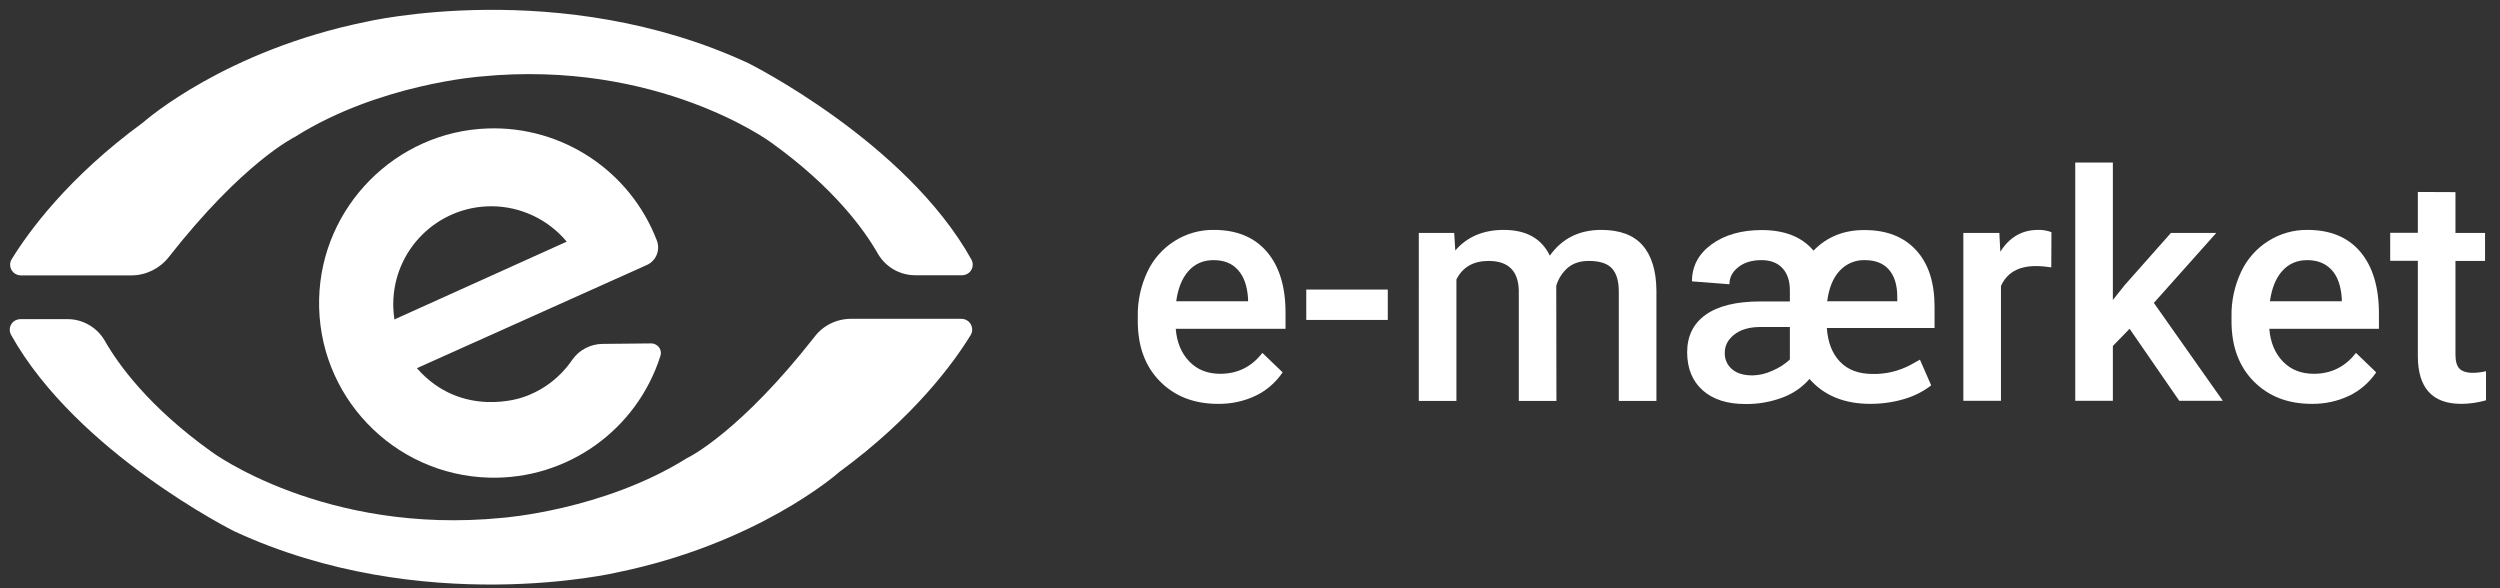 <?xml version="1.0" encoding="utf-8"?>
<!-- Generator: Adobe Illustrator 27.4.0, SVG Export Plug-In . SVG Version: 6.00 Build 0)  -->
<svg version="1.1" id="Layer_1" xmlns="http://www.w3.org/2000/svg" xmlns:xlink="http://www.w3.org/1999/xlink" x="0px" y="0px"
	 viewBox="0 0 1555 366" style="enable-background:new 0 0 1555 366;" xml:space="preserve">
<rect x="0" y="0" width="1555" height="366" fill="#333333" stroke="none"/>
<style type="text/css">
	.st0{fill:#FFFFFF;}
</style>
<g id="e-mærket">
	<path class="st0" d="M757.6,251.2c-14.9,0-26.9-4.7-36.1-14c-9.2-9.3-13.8-21.8-13.8-37.4v-2.9c-0.2-9.6,1.9-19.2,6-27.9
		c3.7-7.9,9.6-14.5,16.9-19.1c7.3-4.6,15.7-7,24.4-6.9c14.2,0,25.2,4.5,33,13.6s11.7,21.9,11.6,38.5v9.4h-68.3
		c0.7,8.6,3.6,15.4,8.6,20.5s11.4,7.5,19.1,7.5c10.7,0,19.5-4.3,26.2-13l12.6,12.1c-4.2,6.2-10,11.3-16.7,14.5
		C773.8,249.6,765.7,251.3,757.6,251.2z M754.8,161.8c-6.4,0-11.6,2.3-15.6,6.8s-6.5,10.8-7.6,18.8h44.7v-1.7
		c-0.5-7.8-2.6-13.8-6.3-17.8C766.4,163.8,761.3,161.8,754.8,161.8z"/>
	<path class="st0" d="M863.2,199h-50.7v-18.9h50.7V199z"/>
	<path class="st0" d="M904.5,144.9l0.7,10.9c7.3-8.5,17.4-12.8,30.1-12.8c14,0,23.5,5.3,28.7,16c7.6-10.7,18.3-16,32-16
		c11.5,0,20.1,3.2,25.7,9.6c5.6,6.4,8.5,15.8,8.6,28.2v68.6h-23.4v-67.9c0-6.6-1.4-11.5-4.3-14.6c-2.9-3.1-7.7-4.6-14.4-4.6
		c-5.3,0-9.7,1.4-13.1,4.3c-3.4,3-5.9,6.9-7.1,11.2l0.1,71.6h-23.4v-68.7c-0.3-12.3-6.6-18.4-18.8-18.4c-9.4,0-16.1,3.8-20,11.5
		v75.6h-23.4V144.9H904.5z"/>
	<path class="st0" d="M1163.4,251.2c-16.3,0-28.9-5.2-37.9-15.5c-4.5,5.2-10.2,9.1-16.6,11.5c-7.4,2.8-15.3,4.2-23.2,4.1
		c-11.3,0-20.2-2.8-26.6-8.5s-9.6-13.5-9.7-23.5c0-10.2,3.8-18,11.5-23.5s19-8.3,34-8.3h18.4v-6.9c0-5.9-1.5-10.4-4.6-13.8
		c-3.1-3.3-7.4-5-13.1-5c-5.8,0-10.6,1.4-14.3,4.3s-5.6,6.4-5.6,10.7l-23.3-1.8c0-9.4,4.1-17.1,12.2-23s18.5-8.9,31.2-8.9
		c14.3,0,25.1,4.3,32.2,12.8c8.4-8.7,19.1-12.9,31.9-12.8c13.6,0,24.3,4.2,31.9,12.5c7.7,8.3,11.5,20.1,11.5,35.2V204h-67
		c0.6,8.9,3.3,15.9,8.2,21c4.9,5.1,11.6,7.6,20.3,7.6c8.2,0.2,16.3-1.8,23.5-5.6l5.9-3.3l7,16c-5,3.9-10.7,6.7-16.8,8.5
		C1177.6,250.2,1170.5,251.2,1163.4,251.2z M1090.2,233.5c4.2-0.1,8.3-1.1,12.2-2.9c4-1.7,7.7-4,10.9-7v-20.2h-18.9
		c-6.7,0.1-11.9,1.7-15.8,4.8s-5.8,6.8-5.8,11.3c-0.1,3.9,1.5,7.6,4.5,10.1C1080.2,232.2,1084.5,233.5,1090.2,233.5z M1159.9,161.8
		c-5.9-0.2-11.7,2.3-15.7,6.7c-4.1,4.4-6.6,10.7-7.7,18.9h43.6v-2.9c0-7.3-1.8-12.9-5.2-16.8
		C1171.4,163.7,1166.4,161.8,1159.9,161.8z"/>
	<path class="st0" d="M1275.9,166.3c-3.2-0.5-6.4-0.8-9.6-0.8c-10.7,0-18,4.1-21.7,12.4v71.4h-23.4V144.9h22.4l0.6,11.7
		c5.7-9.1,13.5-13.6,23.5-13.6c2.8-0.1,5.6,0.4,8.3,1.4L1275.9,166.3z"/>
	<path class="st0" d="M1324.6,204.5l-10.4,10.7v34.1h-23.4V101.1h23.4v85.5l7.3-9.2l28.8-32.5h28.2l-38.8,43.5l42.9,60.9h-27.1
		L1324.6,204.5z"/>
	<path class="st0" d="M1437.9,251.2c-14.9,0-26.9-4.7-36.1-14s-13.8-21.8-13.8-37.4v-2.9c-0.2-9.6,1.9-19.2,6-27.9
		c3.7-7.9,9.6-14.5,16.9-19.1s15.7-7,24.3-6.9c14.2,0,25.2,4.5,32.9,13.6c7.7,9.1,11.6,21.9,11.6,38.5v9.4h-68.2
		c0.7,8.6,3.6,15.4,8.6,20.5s11.4,7.5,19.1,7.5c10.7,0,19.5-4.3,26.2-13l12.6,12.1c-4.2,6.2-10,11.3-16.7,14.5
		C1454,249.6,1446,251.3,1437.9,251.2z M1435.1,161.8c-6.4,0-11.6,2.3-15.6,6.8s-6.5,10.8-7.6,18.8h44.7v-1.7
		c-0.5-7.8-2.6-13.8-6.3-17.8S1441.6,161.8,1435.1,161.8z"/>
	<path class="st0" d="M1527.3,119.5v25.4h18.4v17.4h-18.4v58.3c0,4,0.8,6.9,2.4,8.6s4.4,2.7,8.4,2.7c2.8,0,5.5-0.4,8.2-1V249
		c-5,1.4-10.2,2.2-15.4,2.2c-18,0-27-9.9-27-29.8v-59.2h-17.2v-17.4h17.2v-25.4L1527.3,119.5L1527.3,119.5z"/>
</g>
<g id="Ikon">
	<path class="st0" d="M81.6,171.3H13c-3.7,0-6.7-3-6.7-6.6c0-1.2,0.3-2.4,1-3.5c10.1-16.5,34.8-50.8,81.8-85.1l0.1-0.1
		c1.6-1.4,51.1-44.6,138.3-62.4c0,0,121.1-28.5,238,25.7c0,0,97.9,48.8,138.7,122.1c1.8,3.2,0.6,7.3-2.6,9c-1,0.5-2.1,0.8-3.2,0.8
		h-29.2c-9.5,0-18.3-5.1-23.1-13.3c-8.6-15.1-27.6-41.4-66.5-69.3c0,0-70.3-51.9-180.7-41c0,0-62.9,4.6-114.9,37.2l-0.1,0.1
		c-1.4,0.7-33,16.4-79,75.1C99.3,167.1,90.7,171.3,81.6,171.3z"/>
	<path class="st0" d="M529.4,198.3H598c3.7,0,6.7,3,6.7,6.7c0,1.2-0.3,2.4-1,3.5c-10.1,16.5-34.8,50.8-81.7,85.1l-0.1,0.1
		c-2,1.8-51.5,44.7-138.3,62.4c0,0-121,28.5-238-25.7c0,0-97.8-48.9-138.7-122.1c-1.8-3.2-0.6-7.3,2.6-9c1-0.5,2.1-0.8,3.2-0.8H42
		c9.5,0,18.3,5.1,23.1,13.3c8.6,15.1,27.6,41.4,66.6,69.3c0,0,70.3,51.9,180.7,41c0,0,62.9-4.6,114.8-37.1l0.2-0.1
		c1.9-0.9,33.3-16.8,79-75.1C511.8,202.5,520.3,198.3,529.4,198.3z"/>
	<path class="st0" d="M375,213.9c-7.7,0-14.9,3.8-19.2,10.1c-7.5,10.9-18.3,19.1-30.9,23.2c0,0-37.8,13.6-65.6-18.2l143.1-64.2
		c5.7-2.6,8.4-9.2,6.2-15.1c-16.6-43.4-58.9-71.4-105.2-69.8c-57.2,1.9-103.5,48.7-104.9,105.9c-1.5,60,46,109.8,106,111.3
		c48.4,1.2,91.7-29.7,106.3-75.8c1-3.1-0.8-6.4-3.9-7.4c-0.6-0.2-1.2-0.3-1.8-0.3L375,213.9z M244.6,189.3c0-33.7,27.3-61,61-61
		c18.1,0,35.3,8.1,46.9,22l-107.2,48.4C244.9,195.6,244.6,192.5,244.6,189.3L244.6,189.3z"/>
</g>
</svg>

